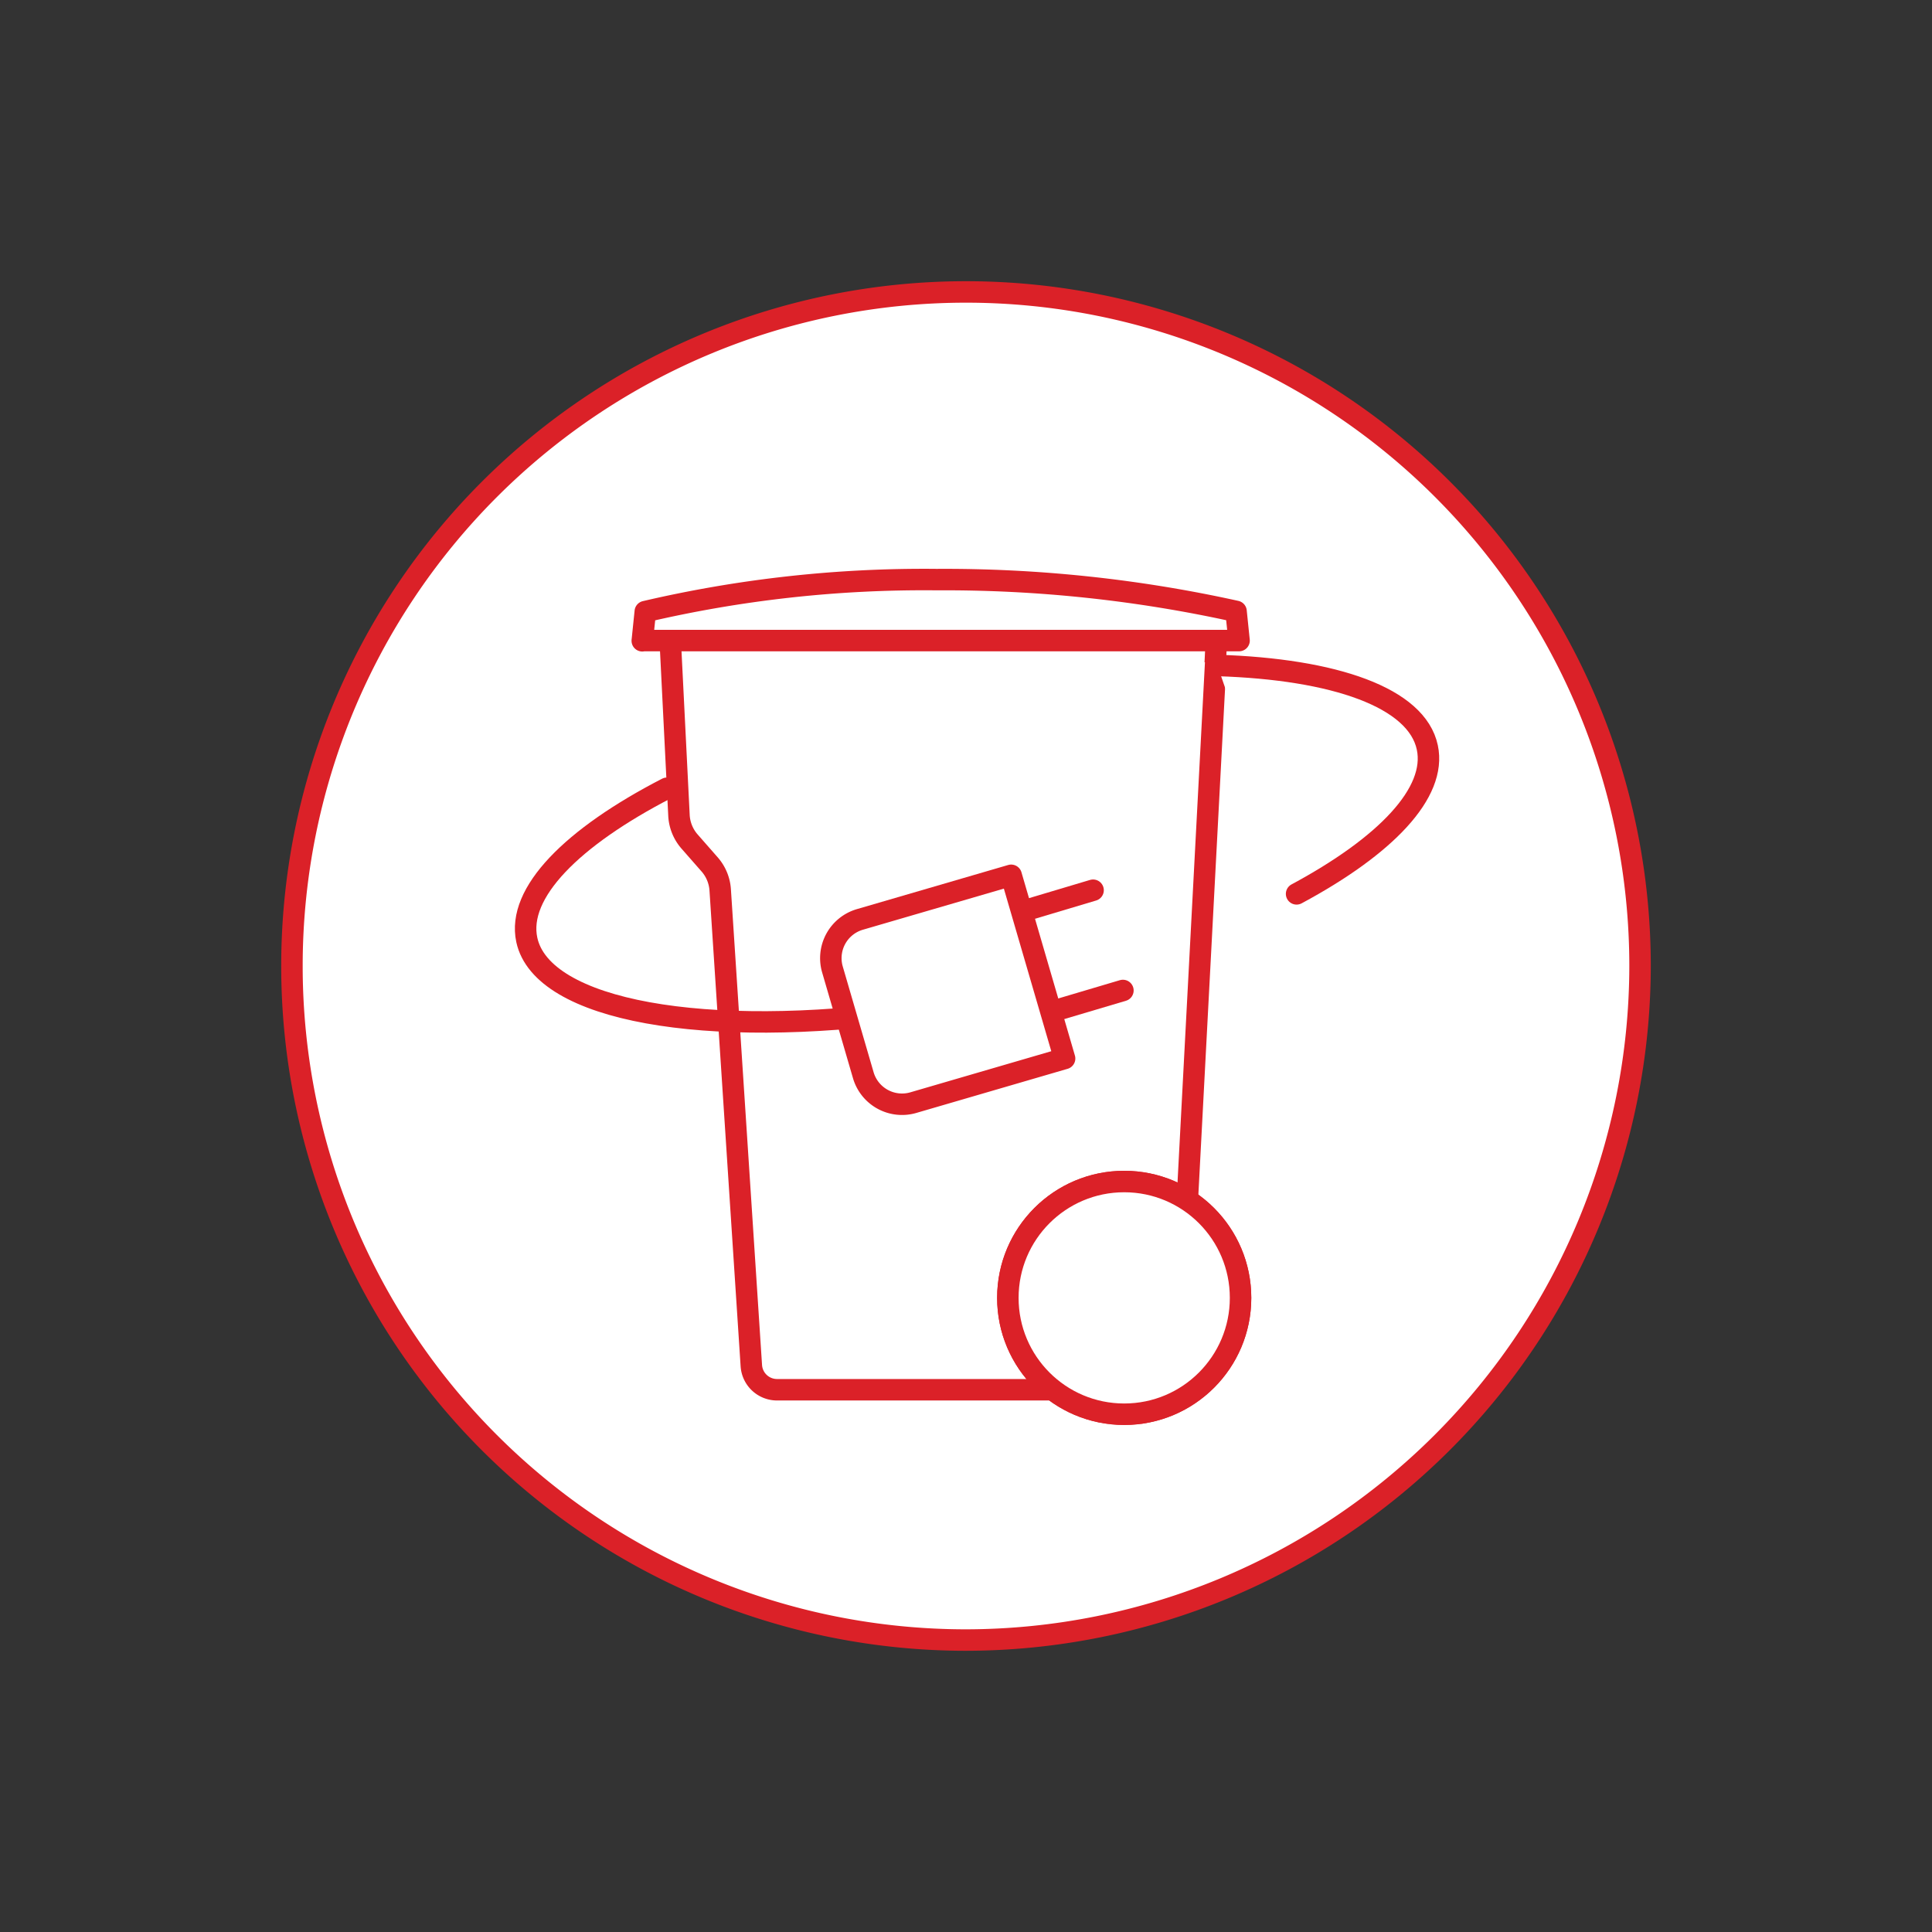 <svg id="Renewable-Icon" xmlns="http://www.w3.org/2000/svg" viewBox="0 0 90 90"><rect x="0" y="0" width="90" height="90" fill="#333333" stroke="none"/><defs><style>.cls-1{fill:#fff;}.cls-1,.cls-2{stroke:#db2128;stroke-linecap:round;stroke-linejoin:round;}.cls-2{fill:none;}</style></defs><path class="cls-1" d="M45,76.4A31.4,31.4,0,1,1,76.4,45,31.44,31.44,0,0,1,45,76.4Z"/><line class="cls-1" x1="56.61" y1="30.89" x2="56.7" y2="29.02"/><path class="cls-1" d="M31.18,29l.45,9a2,2,0,0,0,.5,1.21l.93,1.06a2,2,0,0,1,.49,1.19L35,63.62a1.2,1.2,0,0,0,1.2,1.12H49.27l.39-.27a1.51,1.51,0,0,0,.68-1.27V61.83h1.21l.71-.71V59.5h1.91a1,1,0,0,0,1-.93l1.46-27.68"/><path class="cls-1" d="M29.92,29.85l.07-.68.07-.68A57.13,57.13,0,0,1,43.63,27a62.87,62.87,0,0,1,13.95,1.48l.07.68.07.68H29.92"/><circle class="cls-1" cx="52.37" cy="60.46" r="5.42"/><circle class="cls-1" cx="52.37" cy="60.46" r="5.42"/><line class="cls-1" x1="44.73" y1="48.39" x2="52.31" y2="46.14"/><line class="cls-1" x1="43.35" y1="43.73" x2="50.92" y2="41.47"/><path class="cls-1" d="M56.71,31c5.47.17,9.29,1.5,9.78,3.82.45,2.11-1.94,4.59-6.09,6.82"/><path class="cls-2" d="M42.45,47.1c-9.56,1.32-17.2,0-17.91-3.32-.47-2.19,2.11-4.78,6.53-7.06"/><path class="cls-1" d="M41.08,41.56h5.13a1.88,1.88,0,0,1,1.88,1.88v7.34a0,0,0,0,1,0,0H39.2a0,0,0,0,1,0,0V43.45A1.88,1.88,0,0,1,41.08,41.56Z" transform="matrix(-0.28, -0.96, 0.96, -0.28, 11.82, 101.16)"/></svg>